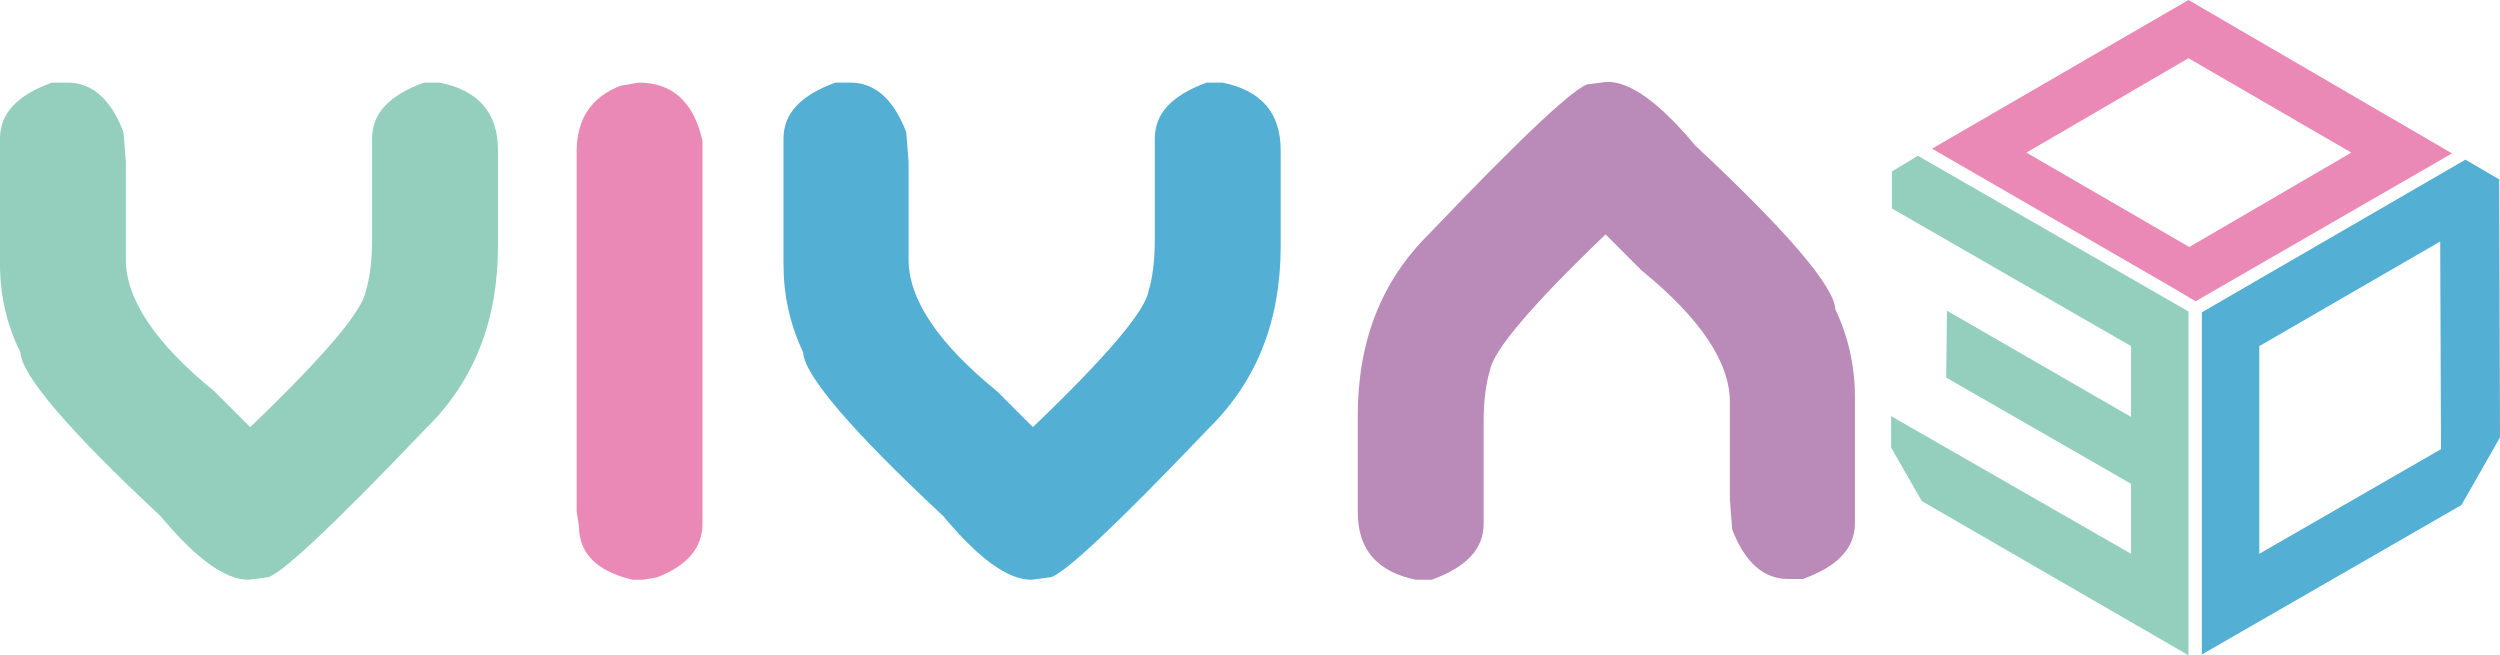 <svg width="351" height="92" viewBox="0 0 351 92" fill="none" xmlns="http://www.w3.org/2000/svg">
<g clip-path="url(#clip0_187_2489)">
<path d="M307.263 0L271.258 20.874L304.723 40.202L308.257 42.3L344.263 21.537L307.263 0ZM307.374 34.679L284.511 21.426L307.263 8.173L330.126 21.426L307.374 34.679Z" fill="#EB89B6"/>
<path d="M307.263 43.736L269.269 21.868L265.624 24.077V29.268L299.2 48.595V58.535L273.355 43.625L273.245 53.013L299.2 67.923V77.753L265.514 58.425V62.843L269.821 70.353L307.263 92V43.736Z" fill="#93CFBC"/>
<path d="M350.89 25.181C349.122 24.187 347.907 23.414 346.14 22.42L309.141 43.846V91.889L345.588 70.905L351 61.407L350.89 25.181ZM317.203 77.753V48.595L342.606 33.906L342.716 63.064L317.203 77.753Z" fill="#53AFD3"/>
<path d="M9.498 11.597C12.922 11.597 15.573 13.916 17.34 18.555L17.672 22.752V36.447C17.672 41.969 21.758 48.154 30.041 54.891L35.122 59.971C45.504 50.031 50.916 43.626 51.358 40.864C51.91 39.097 52.241 36.667 52.241 33.575V19.438C52.241 15.904 54.671 13.364 59.531 11.597H61.74C67.152 12.701 69.913 15.794 69.913 21.095V34.569C69.913 44.951 66.599 53.455 59.862 60.082C46.498 74.108 38.988 81.066 37.441 81.066L34.901 81.397C31.588 81.397 27.501 78.415 22.531 72.451C9.498 60.303 2.982 52.572 2.872 49.479C0.884 45.503 0 41.306 0 37.109V19.438C0 15.904 2.43 13.364 7.289 11.597H9.498Z" fill="#93CFBC"/>
<path d="M89.683 11.597C94.433 11.597 97.415 14.358 98.629 19.77V73.556C98.629 76.869 96.531 79.409 92.224 81.066L90.236 81.397H88.8C83.719 80.183 81.289 77.642 81.289 73.887L80.958 71.789V21.316C80.958 16.677 83.056 13.585 87.143 12.039L89.683 11.597Z" fill="#EB89B6"/>
<path d="M119.393 11.597C122.817 11.597 125.467 13.916 127.235 18.555L127.566 22.752V36.447C127.566 41.969 131.652 48.154 139.936 54.891L145.017 59.971C155.399 50.031 160.81 43.626 161.252 40.864C161.804 39.097 162.136 36.667 162.136 33.575V19.438C162.136 15.904 164.566 13.364 169.425 11.597H171.634C177.046 12.701 179.807 15.794 179.807 21.095V34.569C179.807 44.951 176.494 53.455 169.757 60.082C156.393 74.108 148.882 81.066 147.336 81.066L144.796 81.397C141.482 81.397 137.396 78.415 132.426 72.451C119.393 60.303 112.877 52.572 112.766 49.479C110.888 45.503 110.005 41.417 110.005 37.109V19.438C110.005 15.904 112.435 13.364 117.294 11.597H119.393Z" fill="#53AFD3"/>
<path d="M251.045 81.287C247.621 81.287 244.971 78.968 243.204 74.329L242.872 70.132V56.437C242.872 50.915 238.786 44.73 230.502 37.993L225.422 32.912C215.04 42.852 209.628 49.258 209.186 52.019C208.634 53.786 208.302 56.216 208.302 59.308V73.556C208.302 77.09 205.873 79.63 201.013 81.397H198.804C193.392 80.293 190.631 77.2 190.631 71.899V58.314C190.631 47.933 193.944 39.428 200.682 32.802C214.046 18.775 221.556 11.817 223.102 11.817L225.642 11.486C228.956 11.486 233.042 14.468 238.013 20.432C251.045 32.581 257.562 40.312 257.672 43.404C259.55 47.38 260.433 51.467 260.433 55.774V73.445C260.433 76.98 258.003 79.52 253.144 81.287H251.045Z" fill="#BA8BB9"/>
</g>
<defs>
<clipPath id="clip0_187_2489">
<rect width="351" height="92" fill="white"/>
</clipPath>
</defs>
</svg>
